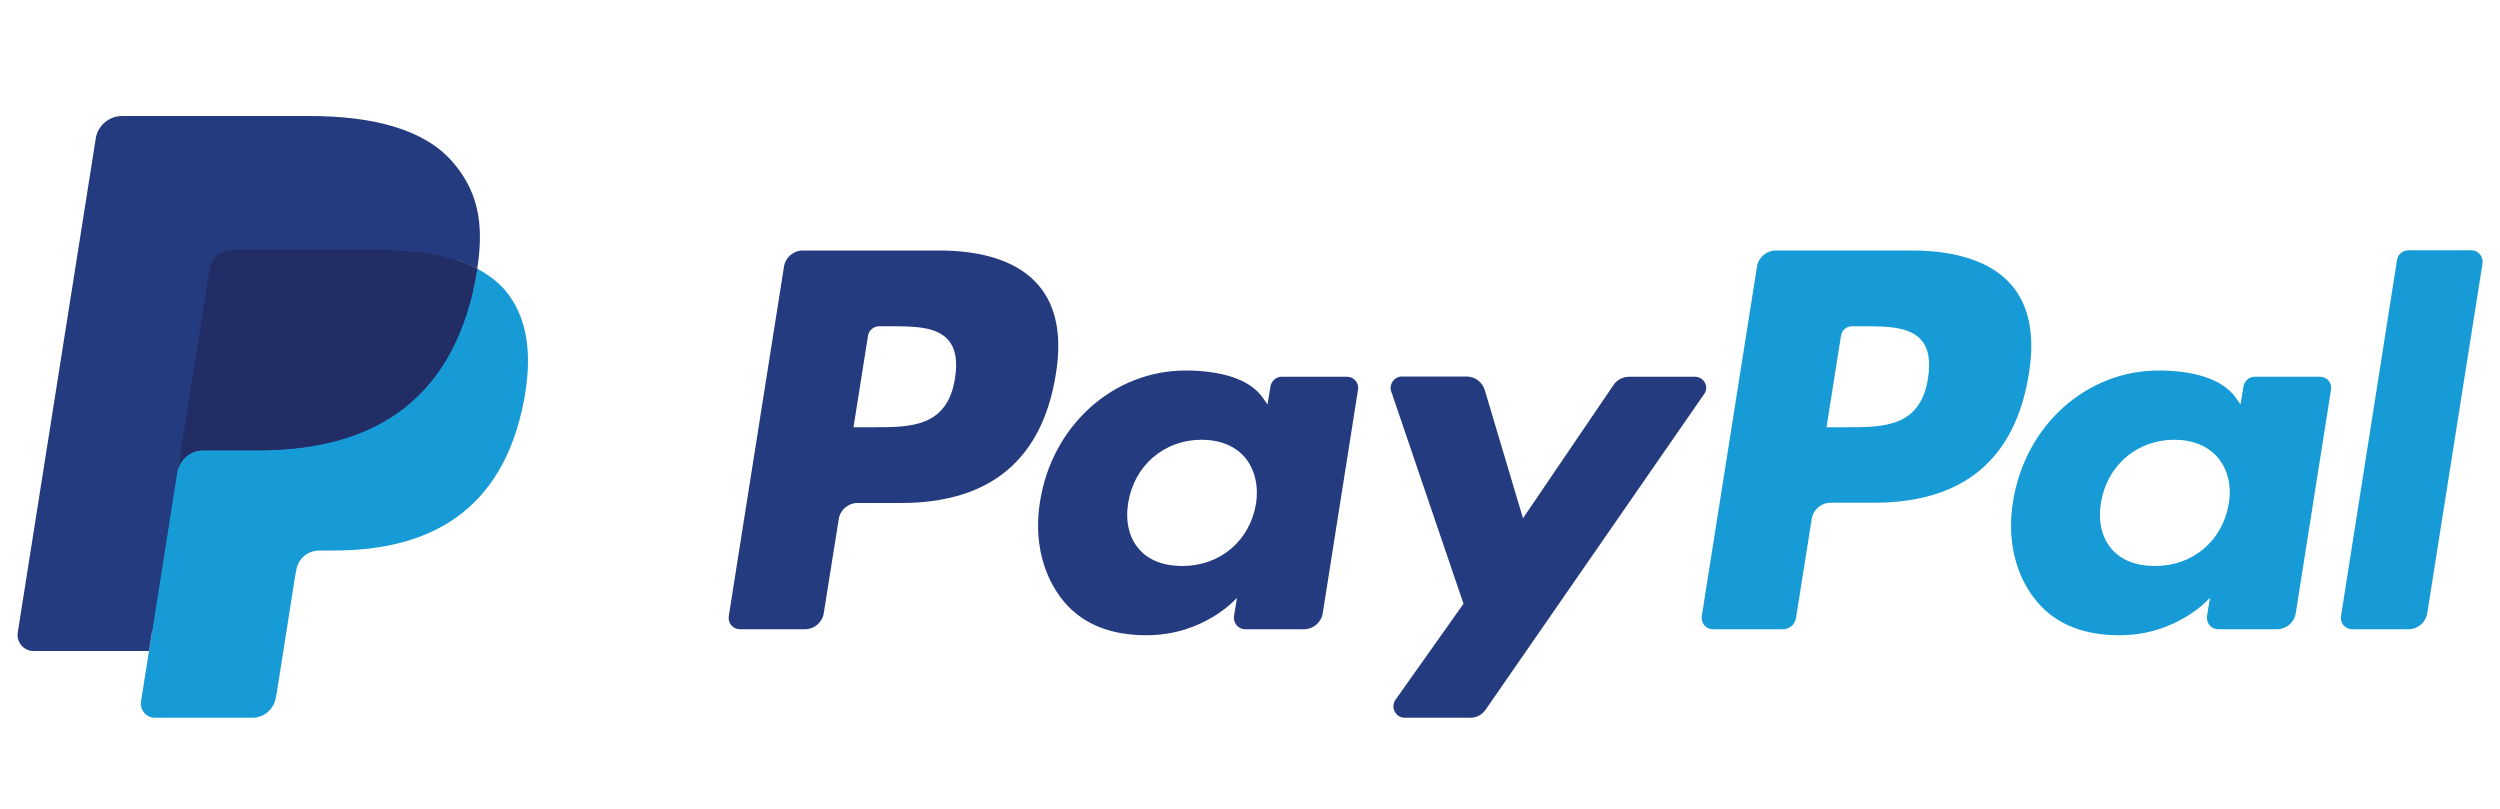 <?xml version="1.0" encoding="utf-8"?>
<!-- Generator: Adobe Illustrator 22.1.0, SVG Export Plug-In . SVG Version: 6.00 Build 0)  -->
<svg version="1.1" id="Calque_2" xmlns="http://www.w3.org/2000/svg" xmlns:xlink="http://www.w3.org/1999/xlink" x="0px" y="0px"
	 viewBox="0 0 1000 323.7" style="enable-background:new 0 0 1000 323.7;" xml:space="preserve">
<style type="text/css">
	.st0{fill:#253B80;}
	.st1{fill:#179BD7;}
	.st2{fill:#222D65;}
</style>
<path class="st0" d="M375.7,100.2h-54.6c-3.7,0-6.9,2.7-7.5,6.4l-22.1,139.9c-0.4,2.8,1.7,5.2,4.5,5.2h26c3.7,0,6.9-2.7,7.5-6.4
	l6-37.7c0.6-3.7,3.8-6.4,7.5-6.4h17.3c35.9,0,56.7-17.4,62.1-51.9c2.4-15.1,0.1-26.9-7-35.2C407.7,105,394,100.2,375.7,100.2z
	 M382,151.3c-3,19.6-17.9,19.6-32.4,19.6h-8.2l5.8-36.6c0.3-2.2,2.3-3.8,4.5-3.8h3.8c9.9,0,19.1,0,23.9,5.6
	C382.2,139.4,383.1,144.4,382,151.3z"/>
<path class="st0" d="M538.8,150.7h-26.1c-2.2,0-4.1,1.6-4.5,3.8l-1.2,7.3l-1.8-2.6c-5.7-8.2-18.3-11-30.9-11
	c-28.9,0-53.5,21.9-58.3,52.5c-2.5,15.3,1.1,29.9,9.7,40.1c8,9.4,19.4,13.3,32.9,13.3c23.3,0,36.2-15,36.2-15l-1.2,7.3
	c-0.4,2.8,1.7,5.3,4.5,5.3h23.5c3.7,0,6.9-2.7,7.5-6.4l14.1-89.4C543.7,153.2,541.6,150.7,538.8,150.7z M502.4,201.5
	c-2.5,14.9-14.4,24.9-29.5,24.9c-7.6,0-13.7-2.4-17.5-7c-3.9-4.6-5.3-11.1-4.1-18.4c2.4-14.8,14.4-25.1,29.3-25.1
	c7.4,0,13.5,2.5,17.4,7.1C501.9,187.7,503.5,194.3,502.4,201.5z"/>
<path class="st0" d="M678,150.7h-26.3c-2.5,0-4.9,1.2-6.3,3.3l-36.2,53.3l-15.3-51.3c-1-3.2-3.9-5.4-7.3-5.4h-25.8
	c-3.1,0-5.3,3.1-4.3,6l28.9,84.9l-27.2,38.4c-2.1,3,0,7.2,3.7,7.2h26.2c2.5,0,4.8-1.2,6.2-3.3l87.3-126.1
	C683.8,154.8,681.6,150.7,678,150.7z"/>
<path class="st1" d="M764.9,100.2h-54.6c-3.7,0-6.9,2.7-7.5,6.4l-22.1,139.9c-0.4,2.8,1.7,5.2,4.5,5.2h28c2.6,0,4.8-1.9,5.2-4.5
	l6.3-39.7c0.6-3.7,3.8-6.4,7.5-6.4h17.3c35.9,0,56.7-17.4,62.1-51.9c2.4-15.1,0.1-26.9-7-35.2C796.9,105,783.1,100.2,764.9,100.2z
	 M771.2,151.3c-3,19.6-17.9,19.6-32.4,19.6h-8.2l5.8-36.6c0.3-2.2,2.2-3.8,4.5-3.8h3.8c9.8,0,19.1,0,23.9,5.6
	C771.4,139.4,772.3,144.4,771.2,151.3z"/>
<path class="st1" d="M928,150.7h-26.1c-2.2,0-4.1,1.6-4.5,3.8l-1.2,7.3l-1.8-2.6c-5.7-8.2-18.3-11-30.9-11
	c-28.9,0-53.5,21.9-58.3,52.5c-2.5,15.3,1,29.9,9.7,40.1c8,9.4,19.4,13.3,32.9,13.3c23.3,0,36.2-15,36.2-15l-1.2,7.3
	c-0.4,2.8,1.7,5.3,4.5,5.3h23.5c3.7,0,6.9-2.7,7.5-6.4l14.1-89.4C932.9,153.2,930.8,150.7,928,150.7z M891.5,201.5
	c-2.5,14.9-14.4,24.9-29.5,24.9c-7.6,0-13.7-2.4-17.5-7c-3.9-4.6-5.3-11.1-4.1-18.4c2.4-14.8,14.4-25.1,29.3-25.1
	c7.4,0,13.5,2.5,17.4,7.1C891.1,187.7,892.7,194.3,891.5,201.5z"/>
<path class="st1" d="M958.8,104l-22.4,142.5c-0.4,2.8,1.7,5.2,4.5,5.2h22.5c3.7,0,6.9-2.7,7.5-6.4l22.1-139.9
	c0.4-2.8-1.7-5.3-4.5-5.3h-25.2C961,100.2,959.1,101.8,958.8,104z"/>
<path class="st0" d="M65,278.9l4.2-26.5l-9.3-0.2H15.5L46.4,56.7c0.1-0.6,0.4-1.1,0.9-1.5c0.5-0.4,1-0.6,1.6-0.6h74.8
	c24.8,0,42,5.2,50.9,15.4c4.2,4.8,6.9,9.8,8.2,15.3c1.4,5.8,1.4,12.7,0.1,21.1l-0.1,0.6v5.4l4.2,2.4c3.5,1.9,6.3,4,8.5,6.5
	c3.6,4.1,5.9,9.3,6.9,15.5c1,6.3,0.7,13.9-1,22.4c-1.9,9.8-5,18.4-9.2,25.4c-3.8,6.5-8.7,11.8-14.6,16c-5.6,3.9-12.2,6.9-19.6,8.8
	c-7.2,1.9-15.5,2.8-24.5,2.8h-5.8c-4.2,0-8.2,1.5-11.4,4.2c-3.2,2.7-5.3,6.5-5.9,10.6l-0.4,2.4l-7.4,46.7l-0.3,1.7
	c-0.1,0.5-0.2,0.8-0.5,1c-0.2,0.2-0.5,0.3-0.8,0.3C101,278.9,65,278.9,65,278.9z"/>
<path class="st1" d="M190.9,107.5L190.9,107.5L190.9,107.5c-0.2,1.4-0.5,2.9-0.8,4.4c-9.9,50.7-43.6,68.2-86.8,68.2h-22
	c-5.3,0-9.7,3.8-10.5,9l0,0l0,0l-11.2,71.3l-3.2,20.2c-0.5,3.4,2.1,6.5,5.5,6.5H101c4.6,0,8.5-3.4,9.3-7.9l0.4-2l7.3-46.5l0.5-2.6
	c0.7-4.6,4.6-7.9,9.3-7.9h5.8c37.7,0,67.3-15.3,75.9-59.6c3.6-18.5,1.7-34-7.8-44.9C198.7,112.4,195.1,109.7,190.9,107.5z"/>
<path class="st2" d="M180.6,103.4c-1.5-0.4-3.1-0.8-4.7-1.2c-1.6-0.4-3.2-0.7-4.9-0.9c-5.9-1-12.4-1.4-19.4-1.4H93
	c-1.4,0-2.8,0.3-4,0.9c-2.7,1.3-4.7,3.9-5.2,7l-12.5,79l-0.4,2.3c0.8-5.2,5.3-9,10.5-9h22c43.1,0,76.9-17.5,86.8-68.2
	c0.3-1.5,0.5-3,0.8-4.4c-2.5-1.3-5.2-2.5-8.1-3.4C182.1,103.8,181.3,103.6,180.6,103.4z"/>
<path class="st0" d="M83.7,107.8c0.5-3.1,2.5-5.7,5.2-7c1.2-0.6,2.6-0.9,4-0.9h58.7c6.9,0,13.4,0.5,19.4,1.4
	c1.7,0.3,3.3,0.6,4.9,0.9c1.6,0.4,3.2,0.8,4.7,1.2c0.7,0.2,1.5,0.5,2.2,0.7c2.9,1,5.6,2.1,8.1,3.4c2.9-18.7,0-31.5-10.1-43
	c-11.2-12.7-31.3-18.1-57.1-18.1H48.9c-5.3,0-9.8,3.8-10.6,9L7.1,253c-0.6,3.9,2.4,7.4,6.3,7.4h46.2l11.6-73.6L83.7,107.8z"/>
</svg>
